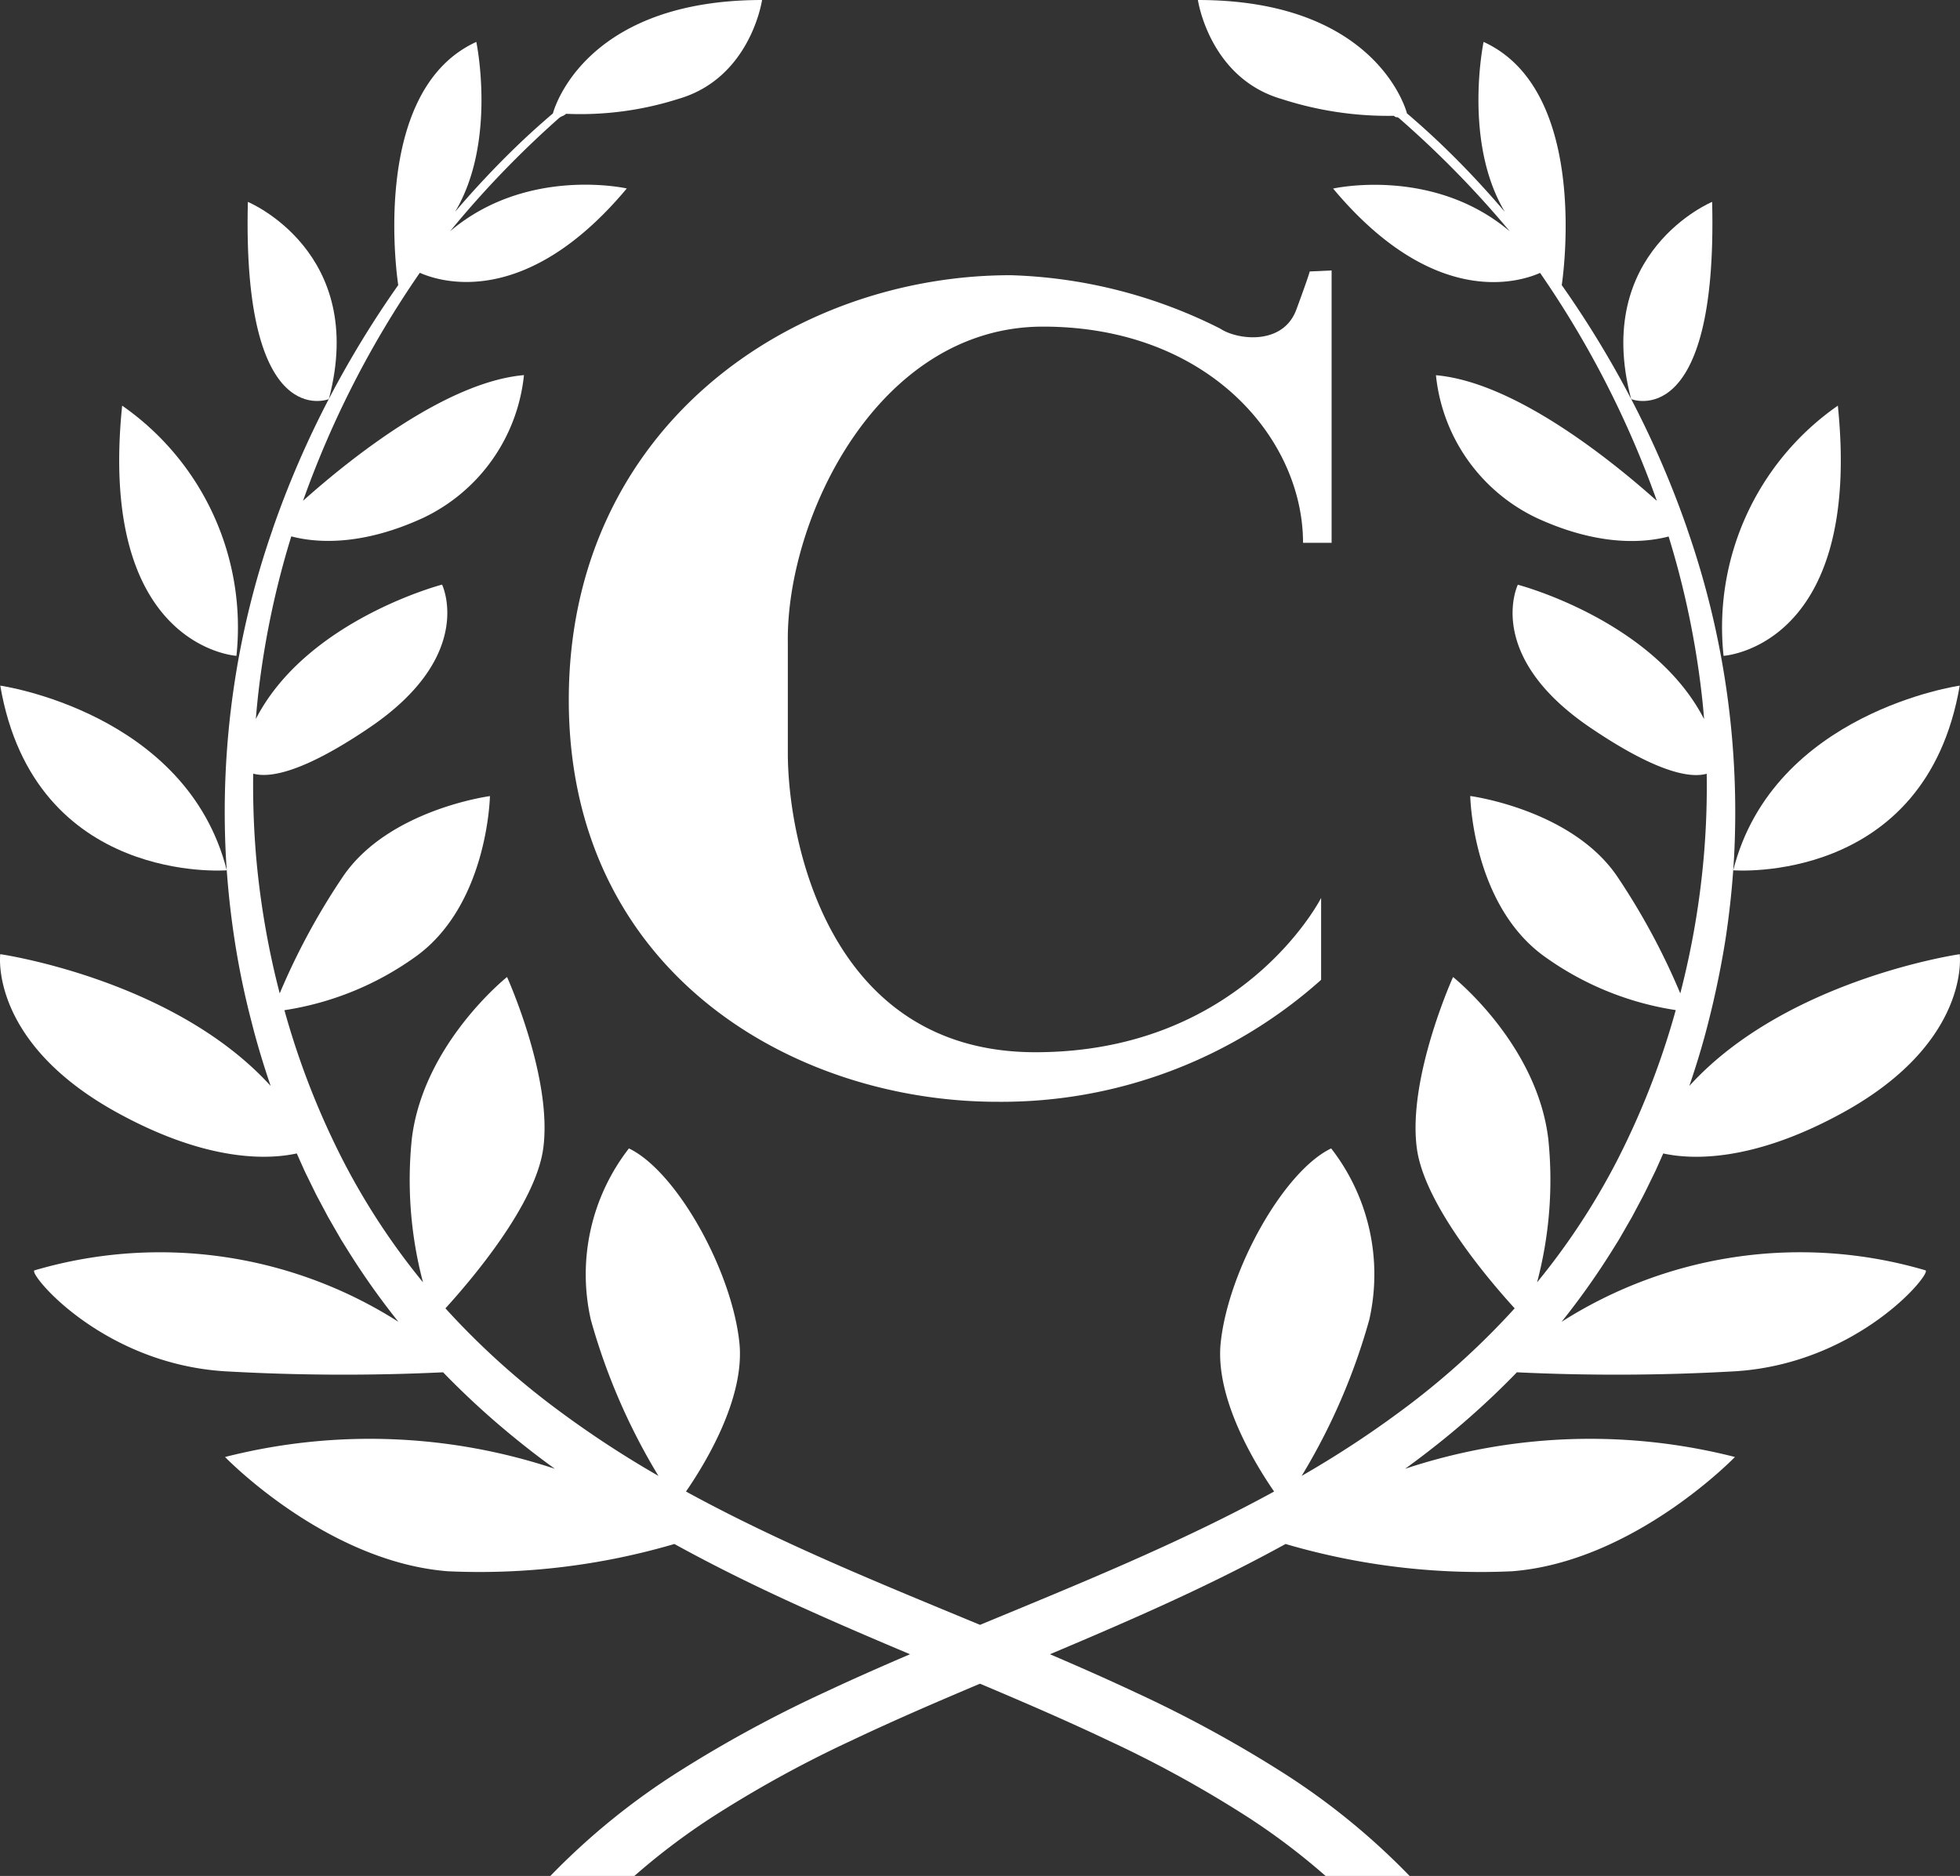 <svg xmlns="http://www.w3.org/2000/svg" viewBox="0 0 121.138 115.95"><rect x="0" y="0" width="121.138" height="115.95" fill="#333333" stroke="none"/><defs><style>.cls-1{fill:#fff;}</style></defs><title>logo-crest-small-white</title><g id="Layer_2" data-name="Layer 2"><g id="Note"><path class="cls-1" d="M82.3,16.716V33.549H80.534c0-6.415-5.827-13.361-16.068-13.361S48.574,32.077,48.692,39.729v6.827c0,5.3,2.472,18.481,15.3,18.481S81.652,55.5,81.652,55.5v5.062A29.636,29.636,0,0,1,61.64,68.1c-12.6,0-26.486-8-26.486-24.838S48.927,17.01,62.464,17.01a30.672,30.672,0,0,1,12.949,3.3c1.059.706,3.885,1.059,4.709-1.177s.824-2.354.824-2.354Z"/><path class="cls-1" d="M15.319,12.478c-.353,14.361,5.005,12.19,5.005,12.19C22.74,15.551,15.319,12.478,15.319,12.478Z"/><path class="cls-1" d="M14.016,53.792c-2.48-9.775-14-11.414-14-11.414C2.135,54.738,14.016,53.792,14.016,53.792Z"/><path class="cls-1" d="M14.613,40.536A16.69,16.69,0,0,0,7.55,25.073C6.02,40.023,14.613,40.536,14.613,40.536Z"/><path class="cls-1" d="M105.819,12.478s-7.421,3.073-5.005,12.19C100.814,24.668,106.172,26.839,105.819,12.478Z"/><path class="cls-1" d="M119,78.516A27.43,27.43,0,0,0,96.513,81.7a46.252,46.252,0,0,0,3.014-4.229l.345-.552.172-.276.163-.282.65-1.128.611-1.148c.1-.19.2-.385.294-.58l.286-.584c.094-.195.192-.388.284-.584l.265-.593.2-.451c1.674.37,5.462.591,11.143-2.546,7.887-4.355,7.181-9.77,7.181-9.77s-10.716,1.544-16.711,8.143c.439-1.295.84-2.6,1.172-3.926q.64-2.506,1.051-5.063.394-2.556.54-5.139a53,53,0,0,0-2.885-20.266h0l0-.014a59.4,59.4,0,0,0-3.47-8.043,62.123,62.123,0,0,0-4.294-7.047S98.4,5.65,91.693,2.59c0,0-1.28,6.13,1.3,10.481l0,.008q-.925-1.085-1.9-2.124c-1.168-1.241-2.39-2.432-3.676-3.55-.15-.134-.3-.265-.458-.394h0S85.277.232,74.588.006Q74.316,0,74.036,0s.706,4.826,5.179,6.121A21.346,21.346,0,0,0,86.15,7.158c.2.175.156,0,.35.175A61.933,61.933,0,0,1,93.314,14.3c-4.771-4.04-10.921-2.645-10.921-2.645,6.225,7.45,11.5,5.787,12.792,5.213a60.227,60.227,0,0,1,7.217,14.09c-2.958-2.639-8.848-7.345-13.653-7.766a11,11,0,0,0,6.239,8.829c3.875,1.782,6.678,1.524,8.141,1.139a53.658,53.658,0,0,1,2.029,9.619q.1.834.163,1.67c-3.144-6.125-11.511-8.308-11.511-8.308s-2.119,4.355,4.473,8.829c4.225,2.867,6.253,3.123,7.2,2.854q.038,2.481-.166,4.954A51.425,51.425,0,0,1,103.85,61.4a42.1,42.1,0,0,0-3.917-7.256c-2.825-4.12-9.064-4.944-9.064-4.944s.118,6.827,4.709,10.006a18.716,18.716,0,0,0,7.992,3.227c-.015.052-.029.1-.043.155a49.183,49.183,0,0,1-3.642,9.259A42.906,42.906,0,0,1,95,79.258a24.734,24.734,0,0,0,.692-8.864c-.706-5.886-5.886-10.006-5.886-10.006s-2.825,6.239-2.237,10.594c.469,3.468,4.444,8.129,6.045,9.885a47.886,47.886,0,0,1-6.5,5.946,63.121,63.121,0,0,1-6.664,4.41,38.566,38.566,0,0,0,4.177-9.647,12.686,12.686,0,0,0-2.354-10.594c-2.943,1.413-6.357,7.534-6.827,12.007-.362,3.438,2.126,7.5,3.3,9.2l0,0c-2.922,1.6-5.947,3.029-9.017,4.383-3.019,1.33-6.083,2.585-9.157,3.858-3.074-1.273-6.138-2.528-9.157-3.858-3.07-1.354-6.095-2.783-9.017-4.383l0,0c1.172-1.7,3.66-5.76,3.3-9.2-.471-4.473-3.885-10.594-6.827-12.007a12.686,12.686,0,0,0-2.354,10.594,38.566,38.566,0,0,0,4.177,9.647,63.121,63.121,0,0,1-6.664-4.41,47.886,47.886,0,0,1-6.5-5.946c1.6-1.756,5.577-6.418,6.045-9.885.589-4.355-2.237-10.594-2.237-10.594s-5.179,4.12-5.886,10.006a24.734,24.734,0,0,0,.692,8.864,42.906,42.906,0,0,1-4.88-7.405,49.183,49.183,0,0,1-3.642-9.259c-.015-.052-.029-.1-.043-.155a18.716,18.716,0,0,0,7.992-3.227c4.591-3.178,4.709-10.006,4.709-10.006s-6.239.824-9.064,4.944A42.1,42.1,0,0,0,17.288,61.4a51.425,51.425,0,0,1-1.473-8.629q-.2-2.47-.166-4.954c.952.268,2.979.012,7.2-2.854,6.592-4.473,4.473-8.829,4.473-8.829s-8.367,2.184-11.511,8.308q.069-.836.163-1.67a53.658,53.658,0,0,1,2.029-9.619c1.463.385,4.266.643,8.141-1.139a11,11,0,0,0,6.239-8.829c-4.8.421-10.694,5.127-13.653,7.766a60.227,60.227,0,0,1,7.217-14.09c1.293.574,6.567,2.237,12.792-5.213,0,0-6.149-1.395-10.921,2.645a60.878,60.878,0,0,1,6.7-6.966c.193-.178.271-.118.468-.293a19.957,19.957,0,0,0,6.934-.919C46.4,4.826,47.1,0,47.1,0q-.28,0-.552.006C35.862.232,34.173,7.011,34.173,7.011h0c-.154.13-.308.26-.458.394-1.286,1.118-2.508,2.308-3.676,3.55q-.978,1.037-1.9,2.124l0-.008c2.583-4.351,1.3-10.481,1.3-10.481-6.71,3.061-4.826,15.031-4.826,15.031a62.123,62.123,0,0,0-4.294,7.047,59.4,59.4,0,0,0-3.47,8.043l0,.014h0a53,53,0,0,0-2.885,20.266q.145,2.579.54,5.139t1.051,5.063c.332,1.325.733,2.631,1.172,3.926-6-6.6-16.711-8.143-16.711-8.143S-.69,64.39,7.2,68.746c5.681,3.137,9.468,2.915,11.143,2.546l.2.451.265.593c.092.2.189.389.284.584l.286.584c.095.195.189.39.294.58l.611,1.148.65,1.128.163.282.172.276.345.552A46.252,46.252,0,0,0,24.625,81.7a27.43,27.43,0,0,0-22.49-3.181c-.454.124,4.12,5.768,11.772,6.239a129.042,129.042,0,0,0,13.478.062,50.767,50.767,0,0,0,4.637,4.229q1.112.9,2.271,1.735a36.224,36.224,0,0,0-20.385-.729s6.239,6.474,13.773,7.063a42.754,42.754,0,0,0,14-1.686c2.669,1.47,5.4,2.8,8.163,4.041,2.124.959,4.262,1.873,6.4,2.774-1.739.744-3.476,1.509-5.2,2.318a77.839,77.839,0,0,0-9.1,4.94,43.105,43.105,0,0,0-7.931,6.448h5.192a41.65,41.65,0,0,1,4.691-3.562,72.066,72.066,0,0,1,8.721-4.806c2.6-1.236,5.267-2.384,7.951-3.518,2.684,1.133,5.348,2.281,7.951,3.518a72.069,72.069,0,0,1,8.721,4.806,41.647,41.647,0,0,1,4.691,3.562h5.192a43.1,43.1,0,0,0-7.931-6.448,77.834,77.834,0,0,0-9.1-4.94c-1.725-.809-3.461-1.574-5.2-2.318,2.135-.9,4.272-1.814,6.4-2.774,2.758-1.244,5.494-2.571,8.163-4.041a42.754,42.754,0,0,0,14,1.686c7.534-.589,13.773-7.063,13.773-7.063a36.224,36.224,0,0,0-20.385.729q1.156-.838,2.271-1.735a50.767,50.767,0,0,0,4.637-4.229,129.042,129.042,0,0,0,13.478-.062C114.883,84.284,119.457,78.64,119,78.516Z"/><path class="cls-1" d="M107.122,53.792s11.881.946,14-11.414C121.122,42.378,109.6,44.017,107.122,53.792Z"/><path class="cls-1" d="M113.588,25.073a16.69,16.69,0,0,0-7.063,15.463S115.119,40.023,113.588,25.073Z"/></g></g></svg>